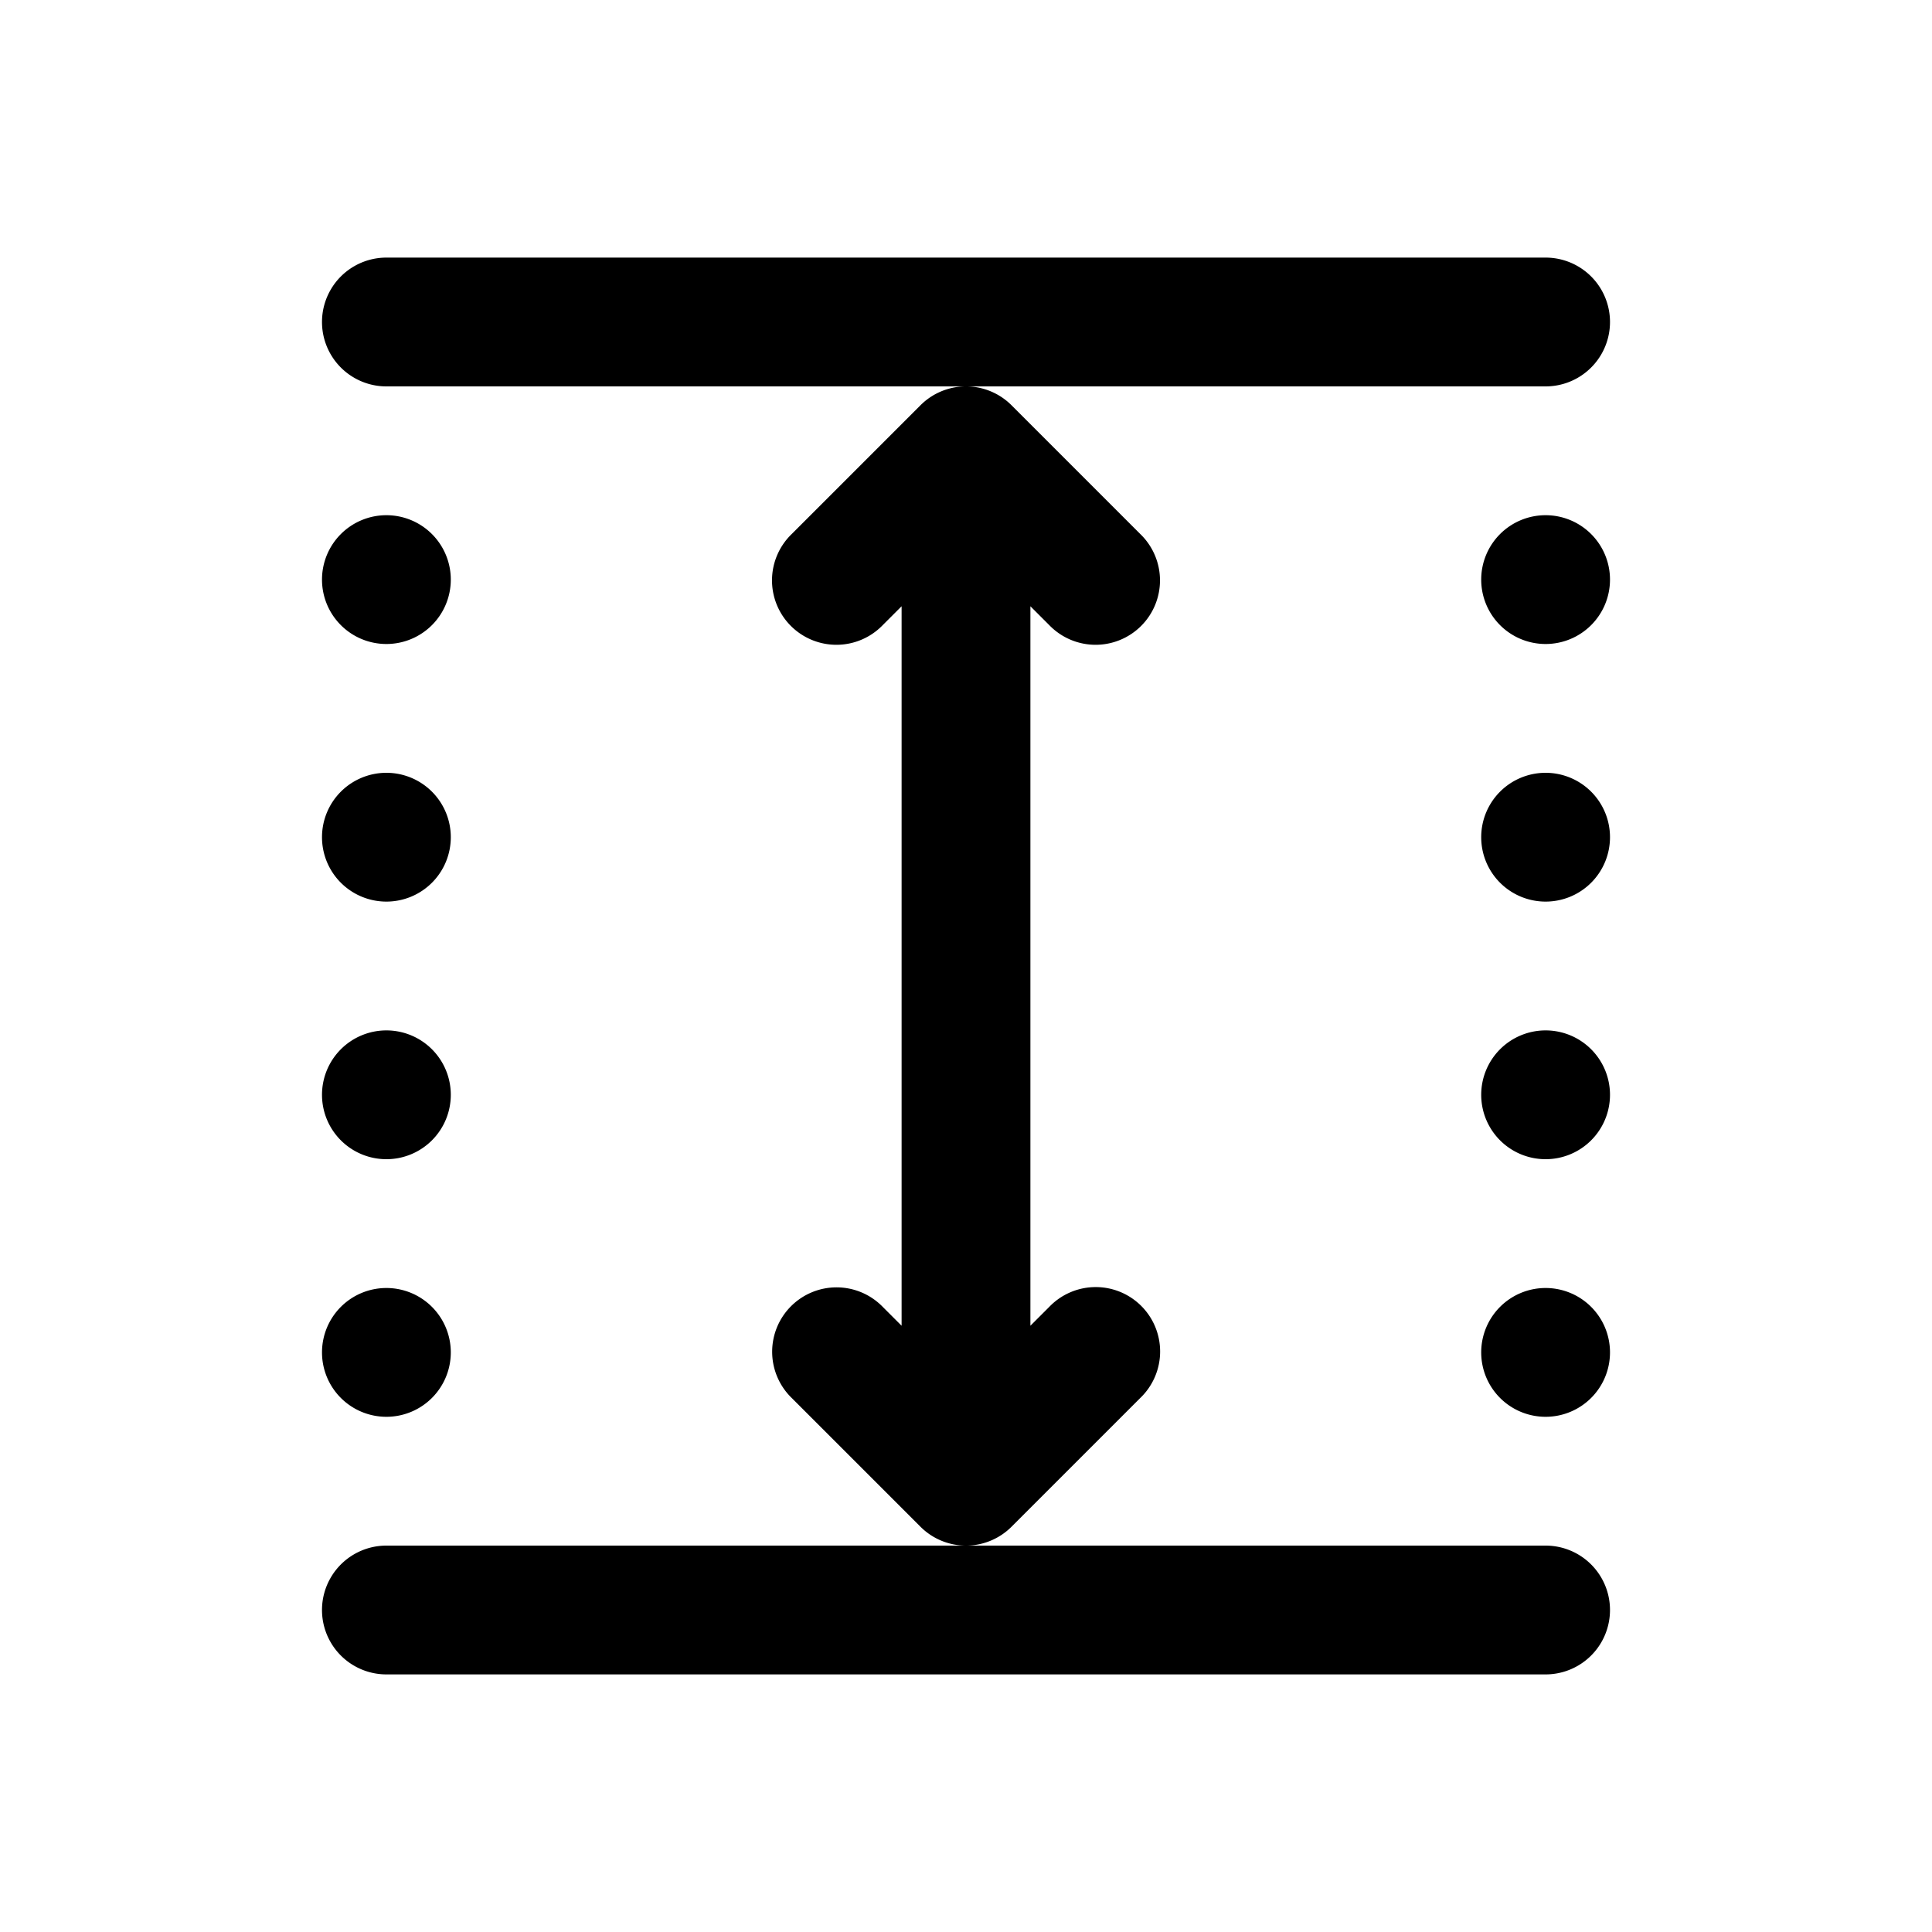 <svg fill="#000000" xmlns="http://www.w3.org/2000/svg"  viewBox="0 0 30 30" width="18px" height="18px"><path d="M 6 4 A 1 1 0 1 0 6 6 L 14.984 6 L 24 6 A 1 1 0 1 0 24 4 L 6 4 z M 14.984 6 A 1 1 0 0 0 14.293 6.293 L 12.293 8.293 A 1 1 0 1 0 13.707 9.707 L 14 9.414 L 14 20.586 L 13.707 20.293 A 1 1 0 0 0 12.99 19.99 A 1 1 0 0 0 12.293 21.707 L 14.293 23.707 A 1 1 0 0 0 15.016 24 A 1 1 0 0 0 15.707 23.707 L 17.707 21.707 A 1 1 0 0 0 16.99 19.986 A 1 1 0 0 0 16.293 20.293 L 16 20.586 L 16 9.414 L 16.293 9.707 A 1 1 0 1 0 17.707 8.293 L 15.707 6.293 A 1 1 0 0 0 14.984 6 z M 15.016 24 L 6 24 A 1 1 0 1 0 6 26 L 24 26 A 1 1 0 1 0 24 24 L 15.016 24 z M 6 8 A 1 1 0 0 0 5 9 A 1 1 0 0 0 6 10 A 1 1 0 0 0 7 9 A 1 1 0 0 0 6 8 z M 24 8 A 1 1 0 0 0 23 9 A 1 1 0 0 0 24 10 A 1 1 0 0 0 25 9 A 1 1 0 0 0 24 8 z M 6 12 A 1 1 0 0 0 5 13 A 1 1 0 0 0 6 14 A 1 1 0 0 0 7 13 A 1 1 0 0 0 6 12 z M 24 12 A 1 1 0 0 0 23 13 A 1 1 0 0 0 24 14 A 1 1 0 0 0 25 13 A 1 1 0 0 0 24 12 z M 6 16 A 1 1 0 0 0 5 17 A 1 1 0 0 0 6 18 A 1 1 0 0 0 7 17 A 1 1 0 0 0 6 16 z M 24 16 A 1 1 0 0 0 23 17 A 1 1 0 0 0 24 18 A 1 1 0 0 0 25 17 A 1 1 0 0 0 24 16 z M 6 20 A 1 1 0 0 0 5 21 A 1 1 0 0 0 6 22 A 1 1 0 0 0 7 21 A 1 1 0 0 0 6 20 z M 24 20 A 1 1 0 0 0 23 21 A 1 1 0 0 0 24 22 A 1 1 0 0 0 25 21 A 1 1 0 0 0 24 20 z"/></svg>